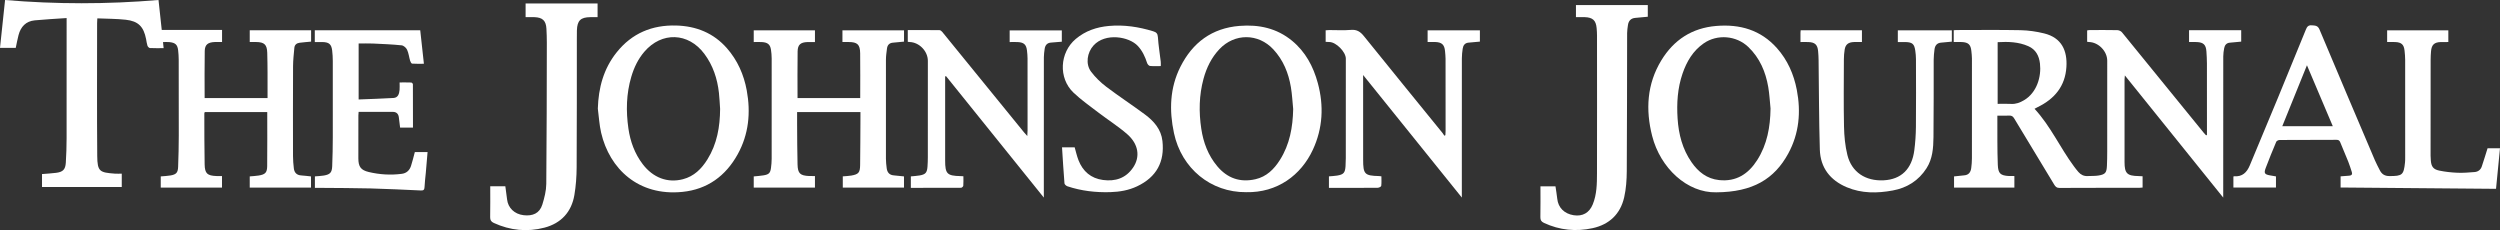 <?xml version="1.0" encoding="UTF-8"?> <svg xmlns="http://www.w3.org/2000/svg" id="Layer_1" viewBox="0 0 1000 92.052"><rect x="0" y="0" width="1000" height="92.052" fill="#333333" stroke="none"/><defs><style>.cls-1{fill:#fff;stroke-width:0px;}</style></defs><path class="cls-1" d="m26.649,7.224c-4.446.31-8.597.518-12.73.912-3.565.339-5.62,2.555-6.507,5.907-.435,1.642-.73,3.322-1.115,5.11H0C.682,12.714,1.353,6.377,2.027.007c20.449,1.715,40.805,1.73,61.38-.007.422,3.919.846,7.858,1.289,11.961h24.126v4.843c-.966,0-1.957-.036-2.944.007-2.704.117-3.934,1.041-3.983,3.569-.121,6.245-.04,12.493-.04,18.858h25.167c0-3.359.015-6.753-.005-10.147-.015-2.673-.036-5.347-.12-8.018-.101-3.235-1.171-4.231-4.446-4.265-.797-.008-1.593-.001-2.556-.001v-4.704h24.549v4.549c-1.558.149-3.082.258-4.595.451-1.181.15-2.001.815-2.11,2.052-.216,2.438-.504,4.882-.515,7.325-.056,11.975-.044,23.95-.021,35.925.003,1.651.137,3.311.333,4.952.199,1.674,1.126,2.699,2.921,2.815,1.272.082,2.539.251,3.943.396v4.466h-24.506v-4.471c1.188-.111,2.398-.153,3.584-.348,2.613-.43,3.368-1.15,3.396-3.774.077-7.161.026-14.323.026-21.6h-24.989c-.051.143-.179.337-.179.531.024,6.789-.012,13.579.125,20.366.074,3.7,1.06,4.537,4.757,4.682.688.027,1.379.004,2.188.004v4.612h-24.502v-4.47c1.296-.12,2.618-.158,3.908-.381,2.255-.389,2.952-1.098,3.042-3.391.166-4.216.253-8.437.264-12.656.027-10.103-.001-20.207-.029-30.31-.003-1.226-.091-2.456-.224-3.675-.247-2.266-1.116-3.075-3.54-3.312-.789-.077-1.592-.012-2.517-.012.081.798.153,1.505.247,2.434-1.887,0-3.685.052-5.476-.044-.357-.019-.856-.542-.989-.934-.286-.849-.375-1.764-.549-2.651-.975-4.975-3.106-7.177-8.13-7.733-3.702-.41-7.453-.377-11.374-.55-.038.787-.089,1.351-.089,1.914-.003,17.7-.096,35.402.051,53.101.052,6.315,1.019,6.638,7.046,7.094.89.067,1.79.009,2.766.009v5.339h-31.9v-5.182c1.91-.161,3.812-.254,5.695-.498,2.673-.345,3.652-1.318,3.827-4.035.209-3.249.305-6.51.312-9.766.029-15.293.01-30.586.008-45.88-0-.577,0-1.154,0-2.22Z"></path><path class="cls-1" d="m882.78,54.006c0-1.745,0-3.491 0-5.236 0-7.809.012-15.617-.009-23.426-.004-1.601-.099-3.204-.207-4.803-.176-2.617-1.182-3.597-3.804-3.72-1.007-.047-2.019-.008-3.139-.008v-4.723h20.861v4.56c-1.566.145-3.087.282-4.607.429-1.321.128-1.974 1-2.2,2.18-.21,1.093-.369,2.217-.371,3.327-.023,18.131-.017,36.262-.017,54.393v2.054c-13.237-16.44-26.172-32.506-39.343-48.865-.062.753-.128,1.182-.128,1.612-.005,11.017-.009,22.035-0,33.052.004,4.517,1.019,5.522,5.565,5.595.522.008,1.044.047,1.657.075v4.519c-.447.036-.907.104-1.366.104-10.643.01-21.286-.01-31.929.047-1.136.006-1.596-.561-2.083-1.367-5.324-8.804-10.675-17.593-15.972-26.413-.503-.838-1.013-1.208-1.999-1.154-1.533.084-3.075.022-4.744.022,0,3.511-.02,6.868.006,10.224.025,3.153.033,6.308.169,9.457.15,3.455,1.026,4.274,4.464,4.468.686.039,1.375.006,2.167.006v4.621h-24.134v-4.471c1.341-.143,2.698-.319,4.061-.425,1.831-.142,2.607-1.295,2.817-2.93.163-1.269.271-2.556.273-3.835.021-13.317.02-26.635.006-39.952-.001-1.011-.128-2.024-.231-3.033-.258-2.54-1.213-3.452-3.782-3.573-1.009-.048-2.022-.008-3.27-.008,0-.862 0-1.639 0-2.416,0-.735-0-1.471-0-2.302.434-.032.739-.075,1.045-.075,8.557-.003,17.117-.116,25.671.058,3.169.065,6.393.531,9.473,1.293,7.029,1.738,9.284,6.955,8.885,13.403-.477,7.717-4.736,12.78-11.467,16.057-.427.208-.84.448-1.286.687,6.427,6.918,10.22,15.571,15.764,23.028.573.771,1.16,1.535,1.792,2.258.963,1.101,2.169,1.699,3.672,1.621,1.489-.078,3.004.019,4.463-.23,2.623-.447,3.151-1.145,3.269-3.86.081-1.869.115-3.741.116-5.611.01-12.141.005-24.282.005-36.422 0-3.826-3.477-7.39-7.308-7.495-.208-.006-.414-.049-.725-.087v-4.554c.309-.044.661-.135,1.013-.136,3.69-.011,7.382-.05,11.07.031.632.014,1.453.388,1.848.872,10.951,13.398,21.857,26.833,32.774,40.258.263.324.562.619.845.927.124-.037.248-.073.372-.11Zm-83.719-12.465c1.88,0,3.642-.084,5.391.023,1.908.117,3.54-.525,5.124-1.454,5.192-3.047,7.024-9.487,6.412-14.682-.368-3.125-1.674-5.63-4.636-6.945-3.942-1.75-8.121-1.85-12.292-1.612v24.67Z"></path><path class="cls-1" d="m936.238,75v-4.463c1.227-.093,2.383-.171,3.536-.272.885-.077,1.241-.565.963-1.419-.46-1.413-.897-2.838-1.447-4.217-1.023-2.569-2.142-5.099-3.172-7.665-.294-.734-.657-1.04-1.506-1.035-7.592.043-15.185.017-22.778.065-.46.003-1.177.35-1.334.723-1.47,3.476-2.898,6.972-4.226,10.504-.773,2.055-.41,2.551,1.701,2.922.778.137,1.557.268,2.414.414v4.451h-17.027v-4.364c.088-.054.18-.158.261-.151,3.304.291,5.124-1.52,6.297-4.347,3.707-8.936,7.463-17.852,11.16-26.793,3.781-9.144,7.526-18.302,11.25-27.469.462-1.138.928-1.878,2.387-1.762,1.362.108,2.406.057,3.091,1.691,7.328,17.464,14.749,34.888,22.163,52.316.563,1.322,1.263,2.586,1.904,3.875.803,1.616,1.949,2.426,3.913,2.425,5.112-.002,5.693-.404,6.217-5.419.072-.689.069-1.388.07-2.082.004-12.993.01-25.986-.007-38.98-.002-1.225-.11-2.455-.242-3.675-.266-2.454-1.237-3.349-3.728-3.457-1.054-.046-2.111-.008-3.241-.008v-4.683h24.477v4.685c-.979,0-1.976-.022-2.972.004-2.674.072-3.751,1.093-3.955,3.765-.085,1.119-.15,2.242-.152,3.363-.018,12.779-.023,25.558-.024,38.338-0.0.641.053,1.282.1,1.921.175,2.376.964,3.536,3.352,4.031,2.385.494,4.841.764,7.277.866,2.28.095,4.579-.101,6.861-.279,1.372-.107,2.431-.874,2.884-2.206.799-2.349,1.509-4.728,2.324-7.311h4.97c-.538,5.493-1.071,10.94-1.588,16.227-20.738-.176-41.389-.352-62.174-.529Zm-3.122-24.522c-3.437-8.108-6.805-16.052-10.334-24.376-3.367,8.316-6.586,16.269-9.868,24.376h20.202Z"></path><path class="cls-1" d="m344.088,39.234c0-6.04.056-11.972-.021-17.903-.046-3.564-1.133-4.52-4.678-4.524-.736-.001-1.472-0-2.413-0v-4.673h24.633v4.515c-1.527.143-3.045.27-4.559.432-1.372.147-2.089,1.005-2.254,2.31-.188,1.48-.415,2.97-.419,4.456-.032,13.206-.027,26.413-.005,39.619.002,1.277.145,2.561.306,3.831.211,1.667,1.08,2.722,2.871,2.857,1.32.099,2.634.262,4.048.406v4.482h-24.482v-4.493c1.118-.101,2.28-.125,3.412-.324,2.873-.506,3.48-1.169,3.522-4.149.089-6.361.092-12.722.13-19.084.004-.688.001-1.375.001-2.163h-25.337c0,1.71-.012,3.402.002,5.093.044,5.291.028,10.584.173,15.872.099,3.61,1.041,4.442,4.655,4.617.735.036,1.474.005,2.306.005v4.634h-24.484v-4.48c1.349-.143,2.67-.218,3.966-.437,2.098-.354,2.664-.932,2.936-2.966.163-1.215.266-2.448.268-3.673.02-13.367.022-26.734.004-40.1-.002-1.17-.107-2.351-.281-3.509-.312-2.082-1.312-2.918-3.602-3.056-1.057-.064-2.12-.011-3.295-.011v-4.677h24.49v4.676c-1,0-1.995-.03-2.987.006-2.751.099-3.902,1.031-3.947,3.726-.105,6.189-.033,12.382-.033,18.684h25.074Z"></path><path class="cls-1" d="m378.06,30.578c0,1.487 0,2.974,0,4.461-0,9.735.001,19.469-.001,29.204-.001,5.274.801,6.091,6.091,6.195.318.006.637.031,1.209.061,0,1.273.058,2.536-.041,3.787-.024.305-.558.816-.861.818-6.672.047-13.344.036-20.119.036v-4.585c1.218-.126,2.383-.183,3.523-.379,2.332-.401,2.948-1.093,3.136-3.479.1-1.278.135-2.564.136-3.846.01-12.837.006-25.674.009-38.51.001-3.872-3.428-7.421-7.29-7.538-.21-.006-.419-.043-.741-.077v-4.701c4.275,0,8.486-.019,12.696.033.381.005.845.4,1.12.737,10.903,13.369,21.787,26.752,32.677,40.131.33.405.693.782,1.319,1.484.047-.982.105-1.629.105-2.276.005-9.574.009-19.148-.009-28.722-.002-1.066-.102-2.137-.225-3.198-.275-2.366-1.217-3.25-3.633-3.388-1.059-.061-2.123-.01-3.297-.01v-4.666h20.864v4.523c-1.504.122-2.976.218-4.443.366-1.514.153-2.233,1.132-2.424,2.543-.15,1.107-.312,2.225-.313,3.338-.02,17.918-.015,35.836-.016,53.754-0.0.618,0,1.236,0,2.353-13.251-16.455-26.19-32.522-39.128-48.589-.114.047-.229.094-.343.141Z"></path><path class="cls-1" d="m530.261,16.735v-4.614c.514-.036.975-.095,1.437-.096,2.888-.009,5.793.188,8.658-.064,2.371-.209,3.786.724,5.202,2.482,10.453,12.975,20.991,25.881,31.497,38.813.262.322.469.689.702,1.035.134-.074.268-.148.402-.223.027-.559.078-1.118.078-1.676.002-9.626.003-19.252-.016-28.878-.002-1.012-.117-2.026-.206-3.037-.229-2.585-1.267-3.574-3.87-3.666-1.001-.035-2.005-.006-3.099-.006v-4.68h20.913v4.52c-1.529.139-3.043.276-4.556.414-1.477.134-2.138,1.103-2.327,2.425-.181,1.263-.328,2.544-.33,3.817-.02,17.808-.013,35.616-.013,53.423 0.0.587 0,1.174 0,2.302-13.236-16.434-26.19-32.517-39.484-49.022,0,.945-0,1.433,0,1.92.003,10.642.005,21.284.009,31.926.002,5.825.586,6.428,6.334,6.576.258.007.514.053.968.101,0,1.306.097,2.585-.067,3.831-.042.317-.907.745-1.397.75-5.187.054-10.374.034-15.562.034-1.275-0-2.55,0-3.961,0v-4.598c1.078-.098,2.19-.133,3.278-.311,2.596-.425,3.198-1.124,3.362-3.785.066-1.067.105-2.137.106-3.205.009-13.262.01-26.525.011-39.788 0-2.691-3.861-6.6-6.556-6.649-.47-.008-.94-.045-1.514-.073Z"></path><path class="cls-1" d="m686.488,76.927c-11.605.261-22.347-9.695-25.621-22.528-2.668-10.457-2.111-20.777,3.663-30.254,4.993-8.196,12.28-12.966,21.994-13.766,9.459-.779,17.771,1.597,24.25,8.867,4.249,4.768,6.741,10.451,7.944,16.668,1.71,8.842.95,17.465-3.394,25.458-5.532,10.181-14.156,15.481-28.836,15.555Zm21.728-33.518c-.293-2.859-.428-5.745-.913-8.571-1.048-6.115-3.387-11.637-7.964-16.033-4.773-4.584-12.4-5.245-17.837-1.474-4.308,2.988-6.828,7.272-8.486,12.105-2.004,5.841-2.377,11.872-1.976,18.001.411,6.287,1.94,12.206,5.559,17.427,2.676,3.86,6.132,6.651,11.035,7.167,6.857.722,11.696-2.434,15.237-7.978,4.014-6.286,5.239-13.294,5.346-20.644Z"></path><path class="cls-1" d="m239.131,43.477c.244-8.332,2.273-15.949,7.53-22.534,6.113-7.656,14.195-10.998,23.84-10.735,7.974.218,14.9,2.976,20.254,9.068,4.252,4.838,6.781,10.584,7.937,16.845,1.641,8.89.824,17.564-3.622,25.598-4.808,8.687-12.142,14.03-22.092,15.035-17.635,1.781-29.168-9.242-32.524-23.653-.731-3.14-.896-6.413-1.321-9.625Zm48.912.086c-.151-2.128-.231-4.263-.466-6.382-.633-5.711-2.386-11.038-5.86-15.677-6.4-8.546-17.034-8.897-23.973-.818-2.507,2.919-4.129,6.321-5.219,9.992-2.028,6.832-2.168,13.794-1.157,20.77.749,5.167,2.509,10.008,5.722,14.226,4.117,5.405,9.914,7.607,16.052,6.021,4.461-1.152,7.476-4.164,9.823-7.935,3.849-6.182,5.033-13.034,5.078-20.197Z"></path><path class="cls-1" d="m498.415,76.871c-14.052.106-25.795-9.432-28.826-23.628-1.937-9.07-1.682-18.069,2.568-26.512,4.874-9.683,12.599-15.488,23.668-16.372,7.738-.618,14.877.916,20.975,5.927,5.381,4.421,8.526,10.312,10.319,16.928,2.469,9.106,2.012,18.097-1.982,26.691-4.713,10.142-14.187,17.253-26.722,16.967Zm18.858-33.248c-.293-2.914-.428-5.854-.912-8.736-.952-5.662-3.041-10.848-7.025-15.134-6.008-6.464-15.477-6.522-21.556-.103-3.191,3.37-5.162,7.423-6.369,11.851-1.796,6.589-1.905,13.299-.9,19.998.825,5.496,2.735,10.616,6.368,14.963,4.048,4.843,9.177,6.622,15.306,5.225,4.434-1.011,7.438-4.002,9.788-7.717,3.928-6.21,5.151-13.107,5.299-20.347Z"></path><path class="cls-1" d="m196.093,74.508h6.044c.242,1.813.5,3.538.697,5.27.376,3.323,2.89,5.873,6.629,6.303,3.594.413,6.378-.721,7.474-4.271.823-2.664,1.55-5.488,1.577-8.248.185-18.813.179-37.628.218-56.443.004-1.869-.062-3.74-.159-5.607-.168-3.234-1.541-4.548-4.812-4.649-1.111-.034-2.224-.005-3.522-.005,0-1.007 0-1.899 0-2.79,0-.848-0-1.695-0-2.673h28.794v5.463c-.978,0-1.922-.009-2.865.001-3.92.042-5.271,1.349-5.404,5.261-.04,1.175-.024,2.352-.025,3.528-.014,17.109.023,34.218-.079,51.326-.022,3.666-.291,7.373-.896,10.986-1.15,6.855-5.323,11.349-11.986,13.099-6.902,1.813-13.723,1.119-20.264-1.884-1.054-.484-1.47-1.115-1.447-2.314.078-4.057.03-8.116.03-12.354Z"></path><path class="cls-1" d="m630.379,6.858V2.031h28.739v4.662c-1.715.158-3.397.302-5.076.469-1.755.175-2.642,1.241-2.87,2.913-.144,1.053-.318,2.113-.32,3.171-.047,18.395-.019,36.79-.142,55.184-.023,3.503-.262,7.084-1.035,10.485-1.52,6.686-5.922,10.883-12.606,12.346-6.68,1.463-13.224.824-19.492-2.103-1.078-.503-1.447-1.13-1.425-2.315.076-4.055.029-8.112.029-12.295h6.013c.239,1.653.533,3.312.709,4.983.37,3.511,2.804,5.976,6.567,6.563,3.57.557,6.26-.961,7.64-4.355,1.626-3.999,1.675-8.238,1.686-12.444.045-18.342.019-36.684.008-55.026-.001-1.014-.058-2.031-.152-3.042-.285-3.084-1.561-4.254-4.763-4.365-1.113-.039-2.228-.006-3.509-.006Z"></path><path class="cls-1" d="m720.187,16.817c0-1.392-.005-2.559.003-3.726.002-.307.048-.614.079-.992h24.505v4.707c-1.04,0-2.086-.027-3.131.006-2.308.072-3.454.961-3.781,3.054-.197,1.262-.307,2.551-.31,3.828-.024,8.983-.139,17.969.052,26.949.081,3.811.441,7.705,1.36,11.39,1.706,6.846,7.251,10.468,14.535,10.088,6.962-.363,11.247-4.481,12.222-11.984.404-3.113.619-6.269.648-9.408.084-9.036.038-18.073.016-27.11-.003-1.114-.114-2.236-.271-3.34-.379-2.679-1.159-3.365-3.852-3.458-1.004-.035-2.011-.006-3.133-.006v-4.672h21.604v4.514c-1.506.138-2.974.247-4.436.412-1.575.178-2.312,1.225-2.495,2.681-.173,1.375-.323,2.764-.328,4.147-.036,10.32.048,20.641-.084,30.96-.055,4.305-.334,8.653-2.791,12.464-3.189,4.947-7.764,7.813-13.491,8.874-6.229,1.153-12.432,1.212-18.381-1.287-6.634-2.786-10.576-7.806-10.793-15.061-.356-11.91-.342-23.831-.498-35.748-.016-1.227-.081-2.458-.196-3.68-.236-2.517-1.257-3.48-3.788-3.593-1.007-.045-2.018-.007-3.267-.007Z"></path><path class="cls-1" d="m125.919,16.814v-4.713h42.173c.482,4.396.961,8.771,1.468,13.402-1.667,0-3.198.061-4.717-.053-.296-.022-.66-.693-.787-1.125-.433-1.472-.591-3.054-1.22-4.426-.359-.783-1.385-1.684-2.189-1.767-3.812-.389-7.649-.549-11.48-.72-1.857-.083-3.721-.014-5.711-.014v22.391c4.678-.191,9.301-.32,13.915-.596,1.889-.113,2.305-1.672,2.455-3.23.086-.898.016-1.81.016-2.986,1.607,0,3.13-.031,4.648.032.243.01.669.445.671.686.038,5.755.03,11.51.03,17.354h-5.147c-.177-1.452-.322-2.864-.529-4.267-.191-1.294-1.017-2.016-2.295-2.026-4.527-.037-9.054-.014-13.768-.014-.023.329-.097.894-.099,1.459-.012,5.721-.023,11.441-.01,17.162.008,3.317.97,4.687,4.195,5.451,4.336,1.027,8.747,1.293,13.185.716,1.901-.247,3.101-1.402,3.676-3.141.581-1.759.994-3.573,1.532-5.552h5.097c-.236,2.788-.462,5.536-.704,8.282-.169,1.912-.438,3.818-.51,5.733-.041,1.075-.438,1.382-1.444,1.337-6.724-.298-13.447-.645-20.175-.818-6.678-.171-13.361-.157-20.042-.222-.687-.007-1.374-.001-2.19-.001v-4.596c1.193-.107,2.412-.133,3.6-.339,2.475-.429,3.216-1.192,3.318-3.713.159-3.893.225-7.792.237-11.689.03-10.15.019-20.3-.001-30.451-.003-1.384-.083-2.776-.248-4.151-.304-2.533-1.264-3.333-3.905-3.391-.957-.021-1.915-.003-3.046-.003Z"></path><path class="cls-1" d="m464.319,26.435c-1.483,0-2.923.092-4.339-.056-.425-.044-.979-.691-1.134-1.171-.812-2.514-1.874-4.845-3.708-6.818-3.541-3.81-13.025-5.358-17.715-.213-2.565,2.814-3.294,7.425-1.01,10.472,1.698,2.264,3.814,4.322,6.074,6.036,5.054,3.831,10.373,7.31,15.47,11.088,3.587,2.659,6.501,5.938,7.021,10.634.916,8.281-2.324,14.426-10.145,18.125-3.359,1.589-6.959,2.211-10.681,2.324-5.861.178-11.594-.479-17.163-2.332-.492-.164-1.164-.744-1.199-1.175-.388-4.769-.666-9.547-.979-14.409h5.061c.5,1.718.875,3.484,1.524,5.144,1.749,4.474,4.997,7.269,9.805,7.908,4.898.651,9.104-.662,12.024-4.944,2.94-4.311,2.235-9.407-2.379-13.417-3.568-3.101-7.61-5.652-11.378-8.53-3.428-2.619-6.995-5.114-10.101-8.082-6.081-5.81-5.5-16.023.938-21.439,3.846-3.236,8.334-4.757,13.294-5.202,6.048-.543,11.883.371,17.648,2.122,1.291.392,1.826.913,1.922,2.372.215,3.29.755,6.559,1.141,9.839.061.514.008,1.041.008,1.722Z"></path></svg> 